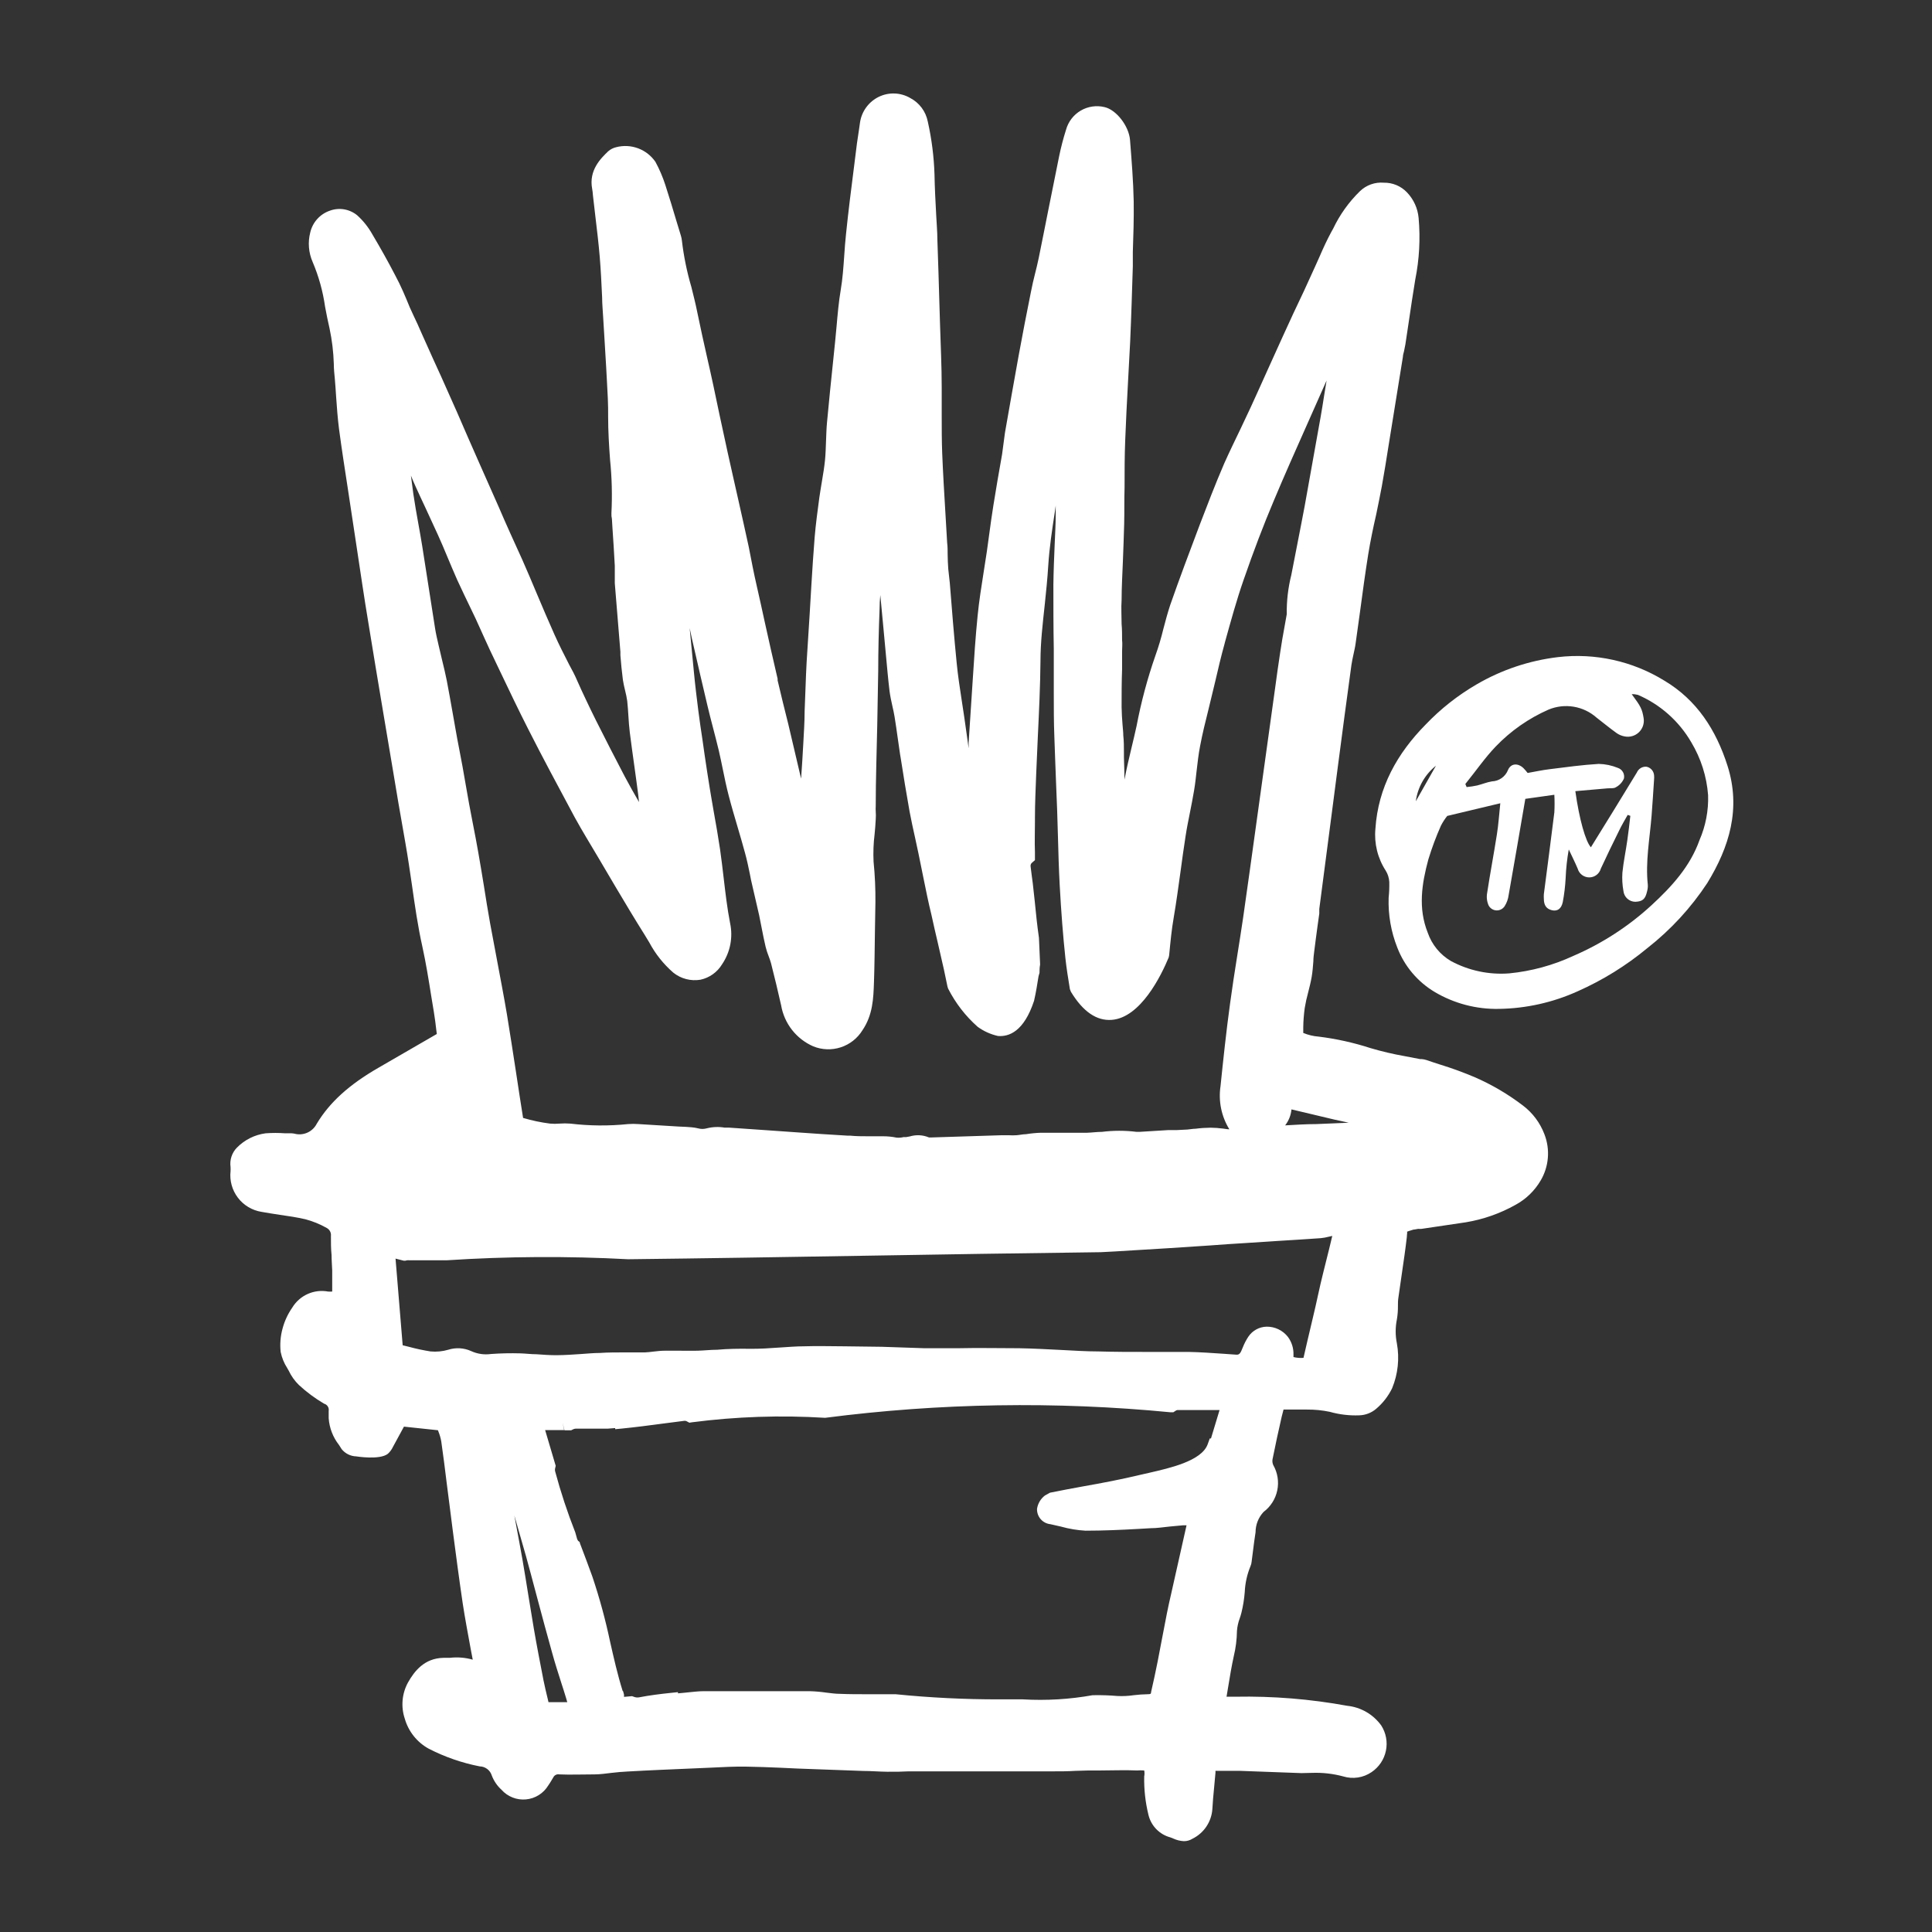 <?xml version="1.0" encoding="UTF-8"?> <svg xmlns="http://www.w3.org/2000/svg" width="241" height="241" viewBox="0 0 241 241" fill="none"><rect x="0" y="0" width="241" height="241" fill="#333333" stroke="none"/> <path d="M163.65 221.15C164.965 221.101 166.279 221.249 167.55 221.59C168.144 221.774 168.772 221.821 169.387 221.727C170.002 221.634 170.587 221.402 171.1 221.05C172.018 220.429 172.657 219.474 172.881 218.389C173.106 217.304 172.897 216.174 172.3 215.24C171.804 214.552 171.168 213.977 170.434 213.553C169.699 213.129 168.884 212.866 168.04 212.78C163.453 211.941 158.793 211.562 154.13 211.65H153L153.2 210.45C153.41 209.17 153.62 207.88 153.9 206.61C154.151 205.572 154.285 204.508 154.3 203.44C154.34 202.91 154.454 202.388 154.64 201.89C154.72 201.663 154.79 201.433 154.85 201.2C155.061 200.35 155.202 199.483 155.27 198.61C155.319 197.493 155.562 196.393 155.99 195.36C156.067 195.182 156.114 194.993 156.13 194.8L156.28 193.63C156.38 192.8 156.49 191.96 156.62 191.13C156.621 190.19 156.978 189.286 157.62 188.6C158.498 187.941 159.105 186.984 159.328 185.909C159.551 184.833 159.374 183.714 158.83 182.76C158.725 182.528 158.693 182.27 158.74 182.02C159.09 180.25 159.48 178.48 159.88 176.72L160.11 175.83H160.3C160.87 175.83 161.45 175.83 162.02 175.83H163.02C163.977 175.823 164.933 175.916 165.87 176.11C167.069 176.45 168.314 176.599 169.56 176.55C170.332 176.527 171.073 176.241 171.66 175.74C172.5 175.03 173.182 174.151 173.66 173.16C174.385 171.394 174.59 169.458 174.25 167.58C174.048 166.59 174.048 165.57 174.25 164.58C174.342 164.035 174.386 163.483 174.38 162.93C174.38 162.57 174.38 162.21 174.44 161.85C174.58 160.85 174.73 159.85 174.88 158.79C175.1 157.3 175.32 155.79 175.49 154.31C175.49 154.01 175.59 153.62 175.49 153.66C175.645 153.59 175.805 153.533 175.97 153.49L176.32 153.38C176.48 153.38 176.68 153.32 176.9 153.29C177.04 153.3 177.18 153.3 177.32 153.29L179.07 153.03L182.85 152.47C185.035 152.108 187.14 151.367 189.07 150.28C190.356 149.579 191.427 148.542 192.17 147.28C192.686 146.413 192.997 145.441 193.08 144.435C193.164 143.43 193.016 142.42 192.65 141.48C192.112 140.063 191.187 138.826 189.98 137.91C188.129 136.497 186.114 135.311 183.98 134.38C182.568 133.78 181.126 133.253 179.66 132.8C179.09 132.62 178.51 132.43 177.94 132.23C177.739 132.166 177.531 132.126 177.32 132.11H177.13L175.2 131.74C173.765 131.488 172.347 131.154 170.95 130.74C168.85 130.059 166.691 129.58 164.5 129.31C163.836 129.26 163.185 129.105 162.57 128.85V128.15C162.582 127.35 162.642 126.552 162.75 125.76C162.86 125.086 163.007 124.418 163.19 123.76C163.35 123.13 163.51 122.5 163.62 121.86C163.73 121.22 163.78 120.56 163.83 119.91C163.83 119.49 163.89 119.07 163.94 118.66C164.06 117.66 164.2 116.66 164.34 115.6L164.57 113.96C164.57 113.83 164.57 113.7 164.57 113.38L166.22 100.74C166.43 99.06 166.65 97.39 166.87 95.74C167.43 91.47 167.99 87.21 168.58 82.94C168.64 82.51 168.74 82.08 168.83 81.65C168.92 81.22 169.04 80.73 169.1 80.27C169.3 78.9 169.48 77.54 169.67 76.17C169.98 73.84 170.3 71.5 170.67 69.17C170.94 67.51 171.28 65.87 171.67 64.17C171.91 63.01 172.15 61.84 172.37 60.66C172.67 59 172.94 57.33 173.2 55.66L175 44.51C175 44.28 175.09 44.04 175.14 43.81C175.19 43.58 175.26 43.24 175.31 42.95L175.76 39.95C176.01 38.26 176.26 36.56 176.54 34.88C177.049 32.35 177.19 29.76 176.96 27.19C176.853 25.993 176.342 24.868 175.51 24C175.139 23.608 174.69 23.299 174.193 23.09C173.695 22.882 173.159 22.78 172.62 22.79C172.072 22.743 171.52 22.816 171.002 23.002C170.484 23.188 170.013 23.485 169.62 23.87C168.248 25.212 167.124 26.787 166.3 28.52L166.07 28.93C165.53 29.93 165.07 30.93 164.64 31.93C164.44 32.39 164.24 32.84 164.03 33.29L162.66 36.29C161.76 38.17 160.873 40.073 160 42C159.37 43.38 158.75 44.75 158.13 46.13C157.43 47.68 156.74 49.23 156.03 50.77C155.6 51.7 155.16 52.63 154.72 53.55C154.04 54.96 153.36 56.36 152.72 57.79C151.58 60.43 150.55 63.13 149.66 65.45C148.38 68.84 147.13 72.16 145.98 75.45C145.65 76.45 145.38 77.45 145.12 78.45C144.847 79.584 144.513 80.702 144.12 81.8C143.126 84.655 142.344 87.58 141.78 90.55C141.59 91.43 141.38 92.3 141.17 93.18C140.85 94.51 140.53 95.87 140.27 97.25C140.27 96.32 140.22 95.4 140.2 94.47V93.91C140.2 93.18 140.2 92.46 140.12 91.74C140.12 91.31 140.06 90.88 140.03 90.45C139.97 89.7 139.92 88.95 139.91 88.19C139.91 86.63 139.91 85.07 139.97 83.51V82.17C139.97 81.87 139.97 81.56 139.97 81.25C139.97 80.78 140.03 80.31 139.97 79.84C139.97 79.17 139.97 78.51 139.91 77.84C139.91 76.84 139.84 75.84 139.91 74.84C139.91 73.24 140.01 71.64 140.07 70.03C140.13 68.42 140.19 66.93 140.23 65.38C140.27 63.83 140.23 62.38 140.28 60.81C140.28 58.81 140.28 56.88 140.36 54.92C140.45 52.49 140.58 50.07 140.71 47.65C140.81 45.957 140.9 44.267 140.98 42.58C141.12 39.46 141.21 36.34 141.31 33.22V31.45C141.38 29.38 141.45 27.24 141.42 25.12C141.37 22.58 141.16 20.01 140.96 17.46C140.82 15.72 139.25 13.69 137.78 13.36C136.77 13.115 135.705 13.272 134.809 13.798C133.913 14.324 133.257 15.179 132.98 16.18C132.636 17.264 132.349 18.366 132.12 19.48L130.77 26.19C130.37 28.19 129.98 30.19 129.57 32.19C129.43 32.87 129.26 33.56 129.1 34.19C128.94 34.82 128.75 35.63 128.61 36.36C128.07 39.027 127.56 41.67 127.08 44.29C126.49 47.52 125.93 50.75 125.36 53.98L125 56.68C124.62 58.81 124.25 60.94 123.91 63.08C123.72 64.26 123.56 65.44 123.4 66.62L123.1 68.8C122.97 69.66 122.84 70.52 122.7 71.38C122.42 73.15 122.13 74.98 121.95 76.8C121.68 79.46 121.51 82.16 121.34 84.8L120.83 92.62C120.83 92.86 120.83 93.11 120.83 93.35C120.76 92.87 120.69 92.35 120.63 91.9L120.27 89.37C120.17 88.67 120.06 87.97 119.95 87.26C119.72 85.76 119.49 84.26 119.34 82.73C119.01 79.39 118.74 76.04 118.48 72.73L118.29 71C118.24 70.37 118.22 69.75 118.21 69.12C118.21 68.65 118.21 68.19 118.15 67.72C118.08 66.48 118.01 65.23 117.93 63.98C117.78 61.49 117.63 58.98 117.53 56.52C117.47 54.92 117.47 53.32 117.47 51.72C117.47 50.59 117.47 49.46 117.47 48.33C117.47 45.71 117.34 43.08 117.26 40.45L117.18 37.8C117.1 35.17 117.03 32.55 116.93 29.92C116.93 28.92 116.83 27.84 116.78 26.79C116.69 25.11 116.6 23.42 116.57 21.73C116.496 19.515 116.215 17.312 115.73 15.15C115.607 14.532 115.348 13.948 114.971 13.443C114.593 12.938 114.108 12.524 113.55 12.23C112.961 11.886 112.297 11.691 111.615 11.663C110.933 11.635 110.255 11.775 109.64 12.07C109.016 12.37 108.474 12.819 108.063 13.377C107.651 13.935 107.383 14.585 107.28 15.27L107.16 16.12C107.07 16.7 106.98 17.28 106.9 17.86L106.54 20.74C106.18 23.54 105.83 26.33 105.54 29.13C105.44 30.05 105.37 30.98 105.31 31.91C105.21 33.32 105.11 34.79 104.87 36.19C104.63 37.59 104.48 39.26 104.35 40.76C104.29 41.36 104.24 41.96 104.18 42.56L103.94 44.9C103.67 47.5 103.4 50.1 103.16 52.71C103.09 53.48 103.07 54.25 103.04 55.02C103.01 55.79 102.99 56.62 102.91 57.42C102.83 58.22 102.68 59.16 102.53 60.03C102.43 60.65 102.32 61.28 102.21 62.03C101.99 63.67 101.76 65.36 101.62 67.03C101.46 69.03 101.33 71.03 101.21 73.03L101 76.58C100.867 78.58 100.74 80.58 100.62 82.58C100.56 83.58 100.53 84.58 100.49 85.58L100.37 88.71C100.37 90.08 100.27 91.45 100.2 92.82C100.13 94.19 100.03 95.69 99.93 97.13C99.68 96.08 99.44 95.03 99.19 93.98L98.33 90.32C97.87 88.507 97.427 86.69 97 84.87V84.67C96.46 82.32 95.91 79.97 95.4 77.61C95.07 76.11 94.75 74.61 94.4 73.1C94.05 71.59 93.71 69.84 93.4 68.22C92.97 66.22 92.53 64.29 92.09 62.32C91.65 60.35 91.2 58.4 90.77 56.44C90.43 54.9 90.11 53.36 89.77 51.82C89.51 50.55 89.24 49.29 88.97 48.02C88.7 46.75 88.46 45.71 88.2 44.56C87.78 42.69 87.36 40.82 86.98 38.95C86.77 37.89 86.5 36.84 86.24 35.79C85.683 33.897 85.288 31.96 85.06 30C85.035 29.79 84.992 29.582 84.93 29.38L84.4 27.64C83.95 26.12 83.5 24.64 83 23.09C82.677 22.087 82.262 21.116 81.76 20.19C81.231 19.42 80.478 18.831 79.604 18.504C78.729 18.176 77.774 18.126 76.87 18.36C76.5 18.445 76.156 18.62 75.87 18.87C74.95 19.75 73.42 21.24 73.87 23.57C73.915 23.825 73.945 24.082 73.96 24.34L74.27 27.02C74.47 28.69 74.67 30.37 74.81 32.02C74.95 33.67 75.03 35.4 75.11 37.1C75.11 37.93 75.2 38.76 75.24 39.59L75.39 42.05C75.47 43.33 75.55 44.62 75.62 45.9L75.7 47.38C75.79 48.9 75.88 50.48 75.86 52.01C75.86 53.81 75.97 55.61 76.1 57.35C76.327 59.566 76.384 61.796 76.27 64.02C76.257 64.255 76.277 64.491 76.33 64.72L76.39 65.72C76.503 67.34 76.603 68.96 76.69 70.58C76.69 70.89 76.69 71.2 76.69 71.5C76.69 71.8 76.69 72.34 76.69 72.75C76.92 75.61 77.15 78.46 77.39 81.32V81.75C77.47 82.75 77.56 83.75 77.7 84.81C77.77 85.26 77.87 85.7 77.98 86.15C78.09 86.6 78.18 87 78.24 87.44C78.31 88.07 78.35 88.71 78.39 89.35C78.43 89.99 78.48 90.72 78.56 91.35C78.74 92.78 78.94 94.21 79.14 95.64C79.3 96.82 79.47 98 79.62 99.19L79.71 100.05C79.1 98.99 78.49 97.92 77.92 96.84C76.7 94.52 75.51 92.18 74.33 89.84C73.88 88.94 73.44 88.02 73.01 87.11C72.67 86.38 72.32 85.65 72.01 84.93C71.7 84.21 71.4 83.63 71 82.91C70.37 81.68 69.74 80.44 69.17 79.17C68.41 77.48 67.69 75.77 66.96 74.05C66.37 72.64 65.77 71.22 65.15 69.82C64.15 67.62 63.15 65.44 62.22 63.26C61.407 61.42 60.59 59.577 59.77 57.73C58.84 55.64 57.93 53.54 57.02 51.44L55.02 46.95C54.69 46.22 54.36 45.49 54.02 44.76L52.58 41.55C52.26 40.82 51.94 40.08 51.58 39.35L51.12 38.35C50.57 37 50 35.63 49.27 34.29C48.42 32.65 47.47 30.95 46.44 29.22C45.946 28.336 45.311 27.539 44.56 26.86C44.092 26.474 43.53 26.218 42.932 26.116C42.334 26.015 41.72 26.071 41.15 26.28C40.544 26.487 40 26.846 39.572 27.322C39.143 27.798 38.843 28.375 38.7 29C38.385 30.226 38.491 31.521 39 32.68C39.758 34.465 40.279 36.34 40.55 38.26C40.72 39.17 40.9 40.08 41.11 40.98C41.418 42.431 41.595 43.907 41.64 45.39C41.64 46.03 41.71 46.66 41.77 47.29C41.83 47.92 41.88 48.77 41.93 49.51C42.02 50.81 42.12 52.17 42.29 53.51C42.63 56.05 43.02 58.57 43.41 61.1L44.41 67.71C44.93 71.1 45.41 74.49 45.98 77.87C46.56 81.48 47.17 85.08 47.77 88.68L48.86 95.16C49.41 98.48 49.97 101.81 50.57 105.16C50.88 106.91 51.13 108.66 51.39 110.42C51.75 112.94 52.12 115.55 52.69 118.1C53.13 120.1 53.47 122.21 53.79 124.23L54.12 126.23C54.25 126.99 54.34 127.76 54.43 128.53L54.49 128.98L47.23 133.18C43.56 135.29 41.11 137.51 39.51 140.18C39.274 140.642 38.896 141.015 38.431 141.246C37.967 141.476 37.44 141.551 36.93 141.46C36.754 141.411 36.573 141.38 36.39 141.37H35.57C34.758 141.31 33.942 141.31 33.13 141.37C31.771 141.552 30.511 142.182 29.55 143.16C29.242 143.474 29.011 143.855 28.874 144.273C28.737 144.691 28.698 145.135 28.76 145.57C28.77 145.743 28.77 145.917 28.76 146.09C28.627 147.272 28.955 148.46 29.676 149.406C30.397 150.353 31.455 150.984 32.63 151.17C33.39 151.31 34.15 151.42 34.91 151.54C35.98 151.69 37.04 151.85 38.09 152.09C39.023 152.338 39.92 152.704 40.76 153.18C40.937 153.275 41.082 153.421 41.174 153.6C41.267 153.778 41.304 153.98 41.28 154.18C41.28 154.98 41.28 155.77 41.36 156.57C41.36 157.21 41.42 157.85 41.44 158.49C41.44 159.29 41.44 160.09 41.44 160.91V161.11C41.27 161.12 41.1 161.12 40.93 161.11C40.07 160.949 39.181 161.054 38.383 161.412C37.584 161.769 36.913 162.361 36.46 163.11C35.901 163.911 35.488 164.805 35.24 165.75C34.983 166.69 34.905 167.671 35.01 168.64C35.153 169.351 35.427 170.03 35.82 170.64L36.02 170.99C36.333 171.655 36.764 172.257 37.29 172.77C38.25 173.657 39.303 174.438 40.43 175.1C40.62 175.152 40.784 175.273 40.889 175.439C40.995 175.606 41.034 175.806 41 176V176.21C41 176.44 41 176.68 41 176.91C41.086 178.127 41.535 179.291 42.29 180.25L42.62 180.77C42.839 181.041 43.115 181.262 43.427 181.417C43.739 181.572 44.081 181.659 44.43 181.67C44.43 181.67 47.37 182.15 48.38 181.35C48.65 181.106 48.868 180.81 49.02 180.48L50.39 177.96L54.63 178.41L54.68 178.55C54.842 178.946 54.963 179.359 55.04 179.78C55.29 181.51 55.51 183.25 55.72 184.98C55.85 186.05 55.99 187.11 56.13 188.18L56.47 190.86C56.87 193.91 57.27 196.97 57.72 200.01C58.01 201.91 58.37 203.79 58.72 205.72C58.81 206.16 58.89 206.59 58.97 207.03C58.038 206.764 57.062 206.686 56.1 206.8H55.32C52.92 206.85 51.69 208.47 50.89 209.88C50.518 210.562 50.29 211.314 50.222 212.088C50.153 212.863 50.244 213.643 50.49 214.38C50.715 215.175 51.097 215.916 51.612 216.562C52.127 217.207 52.765 217.744 53.49 218.14C55.493 219.168 57.63 219.909 59.84 220.34C60.181 220.347 60.511 220.462 60.782 220.669C61.054 220.876 61.253 221.163 61.35 221.49C61.609 222.167 62.024 222.773 62.56 223.26C62.939 223.685 63.413 224.015 63.943 224.223C64.473 224.432 65.044 224.513 65.611 224.46C66.178 224.408 66.725 224.223 67.208 223.921C67.69 223.619 68.095 223.207 68.39 222.72C68.54 222.51 68.67 222.3 68.8 222.08L69.02 221.71C69.087 221.575 69.197 221.465 69.333 221.398C69.468 221.332 69.622 221.311 69.77 221.34C71.11 221.4 72.55 221.34 74.15 221.34C74.87 221.34 75.58 221.23 76.29 221.15C77 221.07 77.59 221.01 78.29 220.98C81.06 220.82 83.83 220.71 86.6 220.59L88.67 220.5C90.12 220.43 91.56 220.35 93.01 220.37C94.46 220.39 95.91 220.45 97.36 220.51L99.48 220.61L107.67 220.91C108.67 220.91 109.67 221 110.67 221.01C111.67 221.02 112.44 221.01 113.33 220.96C113.93 220.96 114.53 220.96 115.14 220.96C116.06 220.96 116.97 220.96 117.89 220.96H121.89H125.39C126.423 220.96 127.453 220.96 128.48 220.96H131.3C132.24 220.96 133.17 220.96 134.11 220.9L135.82 220.85H137.25C138.78 220.85 140.3 220.78 141.83 220.85C142.129 220.825 142.431 220.825 142.73 220.85C142.78 221.094 142.78 221.346 142.73 221.59C142.695 223.206 142.873 224.82 143.26 226.39C143.42 227.062 143.759 227.679 144.242 228.174C144.724 228.669 145.332 229.023 146 229.2L146.35 229.34C146.768 229.535 147.219 229.647 147.68 229.67C148.062 229.672 148.437 229.564 148.76 229.36C149.455 229.016 150.049 228.496 150.482 227.853C150.915 227.209 151.173 226.464 151.23 225.69C151.28 224.78 151.36 223.88 151.45 222.98C151.51 222.36 151.57 221.74 151.62 221.12C151.615 221.047 151.615 220.973 151.62 220.9C151.693 220.889 151.767 220.889 151.84 220.9C152.34 220.9 152.84 220.9 153.33 220.9H154.73L162.34 221.18L163.65 221.15ZM135.07 185.42C133.71 185.67 132.34 185.92 130.98 186.2L130.36 186.54C129.821 186.945 129.463 187.544 129.36 188.21C129.342 188.682 129.505 189.144 129.815 189.5C130.125 189.857 130.56 190.082 131.03 190.13L132.35 190.43C133.348 190.711 134.374 190.882 135.41 190.94C137.62 190.94 139.84 190.84 141.98 190.72L143.53 190.63C144.33 190.63 145.13 190.5 145.93 190.42L147.56 190.27H148.01L146.1 198.78C145.91 199.61 145.72 200.43 145.56 201.26C145.35 202.33 145.14 203.4 144.94 204.47L144.4 207.29C144.15 208.55 143.88 209.8 143.59 211.06C143.59 211.29 143.53 211.34 143.15 211.34C142.575 211.35 142.001 211.39 141.43 211.46C140.748 211.561 140.058 211.595 139.37 211.56C138.416 211.478 137.458 211.444 136.5 211.46H136.3C133.427 211.976 130.504 212.151 127.59 211.98H125.32H124.63C120.319 211.986 116.01 211.772 111.72 211.34H110.99C110.73 211.34 110.48 211.34 110.23 211.34H108.17C107.03 211.34 105.88 211.34 104.74 211.29C104.18 211.29 103.63 211.2 103.07 211.14C102.384 211.04 101.693 210.98 101 210.96C99 210.96 97 210.96 95 210.96H91C89.94 210.96 88.87 210.96 87.8 210.96C87.16 210.96 86.53 211.04 85.9 211.1L85.32 211.16L84.57 211.23V211.08L83.51 211.19C82.38 211.31 81.05 211.47 79.71 211.73C79.484 211.767 79.251 211.739 79.04 211.65L78.84 211.58L77.84 211.67V211.39L77.75 211.05C77.75 210.98 77.68 210.91 77.67 210.93C77.04 208.93 76.56 206.8 76.1 204.77C75.521 202.026 74.783 199.318 73.89 196.66C73.4 195.3 72.89 193.95 72.35 192.53L72.3 192.35L72.11 192.2C72.066 192.138 72.029 192.071 72 192L71.76 191.15C70.785 188.676 69.951 186.148 69.26 183.58C69.215 183.427 69.215 183.263 69.26 183.11L69.32 182.85L68 178.39H70.12H70.37L70.18 177.48L70.41 178.42H71.24L71.44 178.32C71.556 178.254 71.686 178.216 71.82 178.21H75.82L76.74 178.14V178.28L77.58 178.2C79.28 178.03 80.98 177.81 82.69 177.58L85.33 177.24C85.462 177.218 85.598 177.246 85.71 177.32L85.99 177.47L86.3 177.42C91.813 176.704 97.382 176.516 102.93 176.86C117.222 175.013 131.676 174.781 146.02 176.17H146.36L146.65 175.98C146.715 175.933 146.791 175.902 146.87 175.89C148.48 175.89 150.08 175.89 151.69 175.89H152.13L151.06 179.43H150.91L150.65 180.15C149.9 182.27 145.8 183.15 143.35 183.72L142.25 183.97C139.92 184.53 137.46 185 135.07 185.42ZM90.07 120.29C90.577 119.544 90.927 118.703 91.099 117.818C91.27 116.932 91.261 116.021 91.07 115.14C90.71 113.3 90.49 111.37 90.27 109.51C90.13 108.32 89.99 107.13 89.82 105.94C89.59 104.39 89.32 102.84 89.04 101.29C88.87 100.29 88.69 99.29 88.53 98.29C88.3 96.91 88.1 95.52 87.89 94.13L87.64 92.37C87.45 91.13 87.27 89.89 87.11 88.65C86.91 87.05 86.71 85.45 86.56 83.85C86.38 82.017 86.203 80.183 86.03 78.35C86.12 78.79 86.21 79.23 86.31 79.67L86.46 80.31C87.05 82.89 87.64 85.48 88.26 88.07C88.47 88.96 88.7 89.85 88.93 90.73C89.16 91.61 89.43 92.65 89.66 93.61C89.84 94.4 90.01 95.19 90.17 95.99C90.39 97.08 90.62 98.17 90.9 99.25C91.24 100.57 91.63 101.87 92.01 103.17C92.33 104.25 92.65 105.34 92.94 106.42C93.18 107.28 93.36 108.16 93.54 109.03C93.63 109.5 93.73 110.03 93.84 110.45L94.2 112.01C94.37 112.73 94.54 113.45 94.7 114.18C94.81 114.72 94.92 115.26 95.02 115.8C95.17 116.57 95.32 117.33 95.5 118.09C95.598 118.492 95.725 118.886 95.88 119.27C95.99 119.57 96.1 119.86 96.18 120.16C96.62 121.9 97.05 123.65 97.44 125.41C97.632 126.526 98.097 127.578 98.795 128.47C99.494 129.361 100.402 130.066 101.44 130.52C102.535 130.966 103.752 131.01 104.876 130.644C106 130.278 106.958 129.525 107.58 128.52C108.89 126.59 108.95 124.52 109.02 122.52C109.09 120.52 109.11 118.28 109.14 116.16L109.2 112.58C109.217 110.877 109.14 109.175 108.97 107.48C108.915 106.335 108.958 105.187 109.1 104.05C109.16 103.44 109.21 102.82 109.24 102.21C109.266 101.877 109.266 101.543 109.24 101.21C109.225 100.997 109.225 100.783 109.24 100.57C109.24 97.18 109.36 93.8 109.43 90.41L109.55 83.68C109.55 81.11 109.62 78.54 109.72 75.97C109.72 75.39 109.75 74.81 109.81 74.23C109.91 75.35 110.02 76.48 110.13 77.6L110.51 81.69C110.65 83.19 110.78 84.69 110.96 86.19C111.04 86.82 111.18 87.46 111.32 88.09C111.42 88.53 111.52 88.97 111.59 89.41C111.73 90.24 111.84 91.07 111.96 91.9C112.08 92.73 112.17 93.38 112.28 94.12L112.35 94.53C112.7 96.76 113.06 99 113.46 101.22C113.66 102.3 113.9 103.38 114.14 104.46C114.28 105.12 114.43 105.78 114.57 106.46L115.18 109.46C115.49 111 115.8 112.54 116.18 114.08C116.44 115.27 116.71 116.46 116.99 117.64C117.27 118.82 117.5 119.83 117.74 120.92L118.19 123.07L118.27 123.32C119.189 125.128 120.441 126.747 121.96 128.09C122.716 128.639 123.578 129.027 124.49 129.23C125.84 129.34 127.72 128.7 128.99 124.84C129.24 123.76 129.41 122.65 129.55 121.77L129.67 121.35C129.67 121.04 129.67 120.72 129.74 120.35V120.2L129.6 116.99C129.38 115.46 129.22 113.93 129.08 112.47C129 111.69 128.92 110.94 128.83 110.19C128.74 109.44 128.63 108.78 128.56 108.09C128.543 107.996 128.553 107.9 128.589 107.811C128.624 107.723 128.683 107.646 128.76 107.59L129.1 107.3V106.3C129.05 105.05 129.1 103.79 129.1 102.54V102.06C129.1 100.2 129.19 98.33 129.26 96.46C129.32 94.94 129.39 93.41 129.46 91.89C129.61 88.8 129.76 85.61 129.79 82.46C129.79 80.14 130.07 77.78 130.32 75.46C130.49 73.83 130.66 72.2 130.76 70.56C130.9 68.34 131.24 66.06 131.58 63.87L131.69 63.07C131.69 63.43 131.69 63.79 131.69 64.16C131.69 65.42 131.61 66.68 131.56 67.94C131.49 69.6 131.42 71.26 131.4 72.94C131.4 75.6 131.4 78.25 131.45 80.94V86.46C131.45 88.26 131.45 90.07 131.52 91.87C131.59 93.67 131.65 95.65 131.73 97.54C131.78 98.72 131.83 99.89 131.87 101.07C131.91 102.25 131.94 103.28 131.97 104.38C132.02 106.38 132.08 108.38 132.19 110.45C132.37 113.75 132.6 116.72 132.9 119.53C133.04 120.82 133.25 122.1 133.46 123.39L133.59 123.72C135.09 126.19 136.79 127.36 138.67 127.22C142.28 126.95 144.85 121.69 145.78 119.44L145.84 119.17C146.01 117.41 146.15 115.95 146.41 114.46C146.74 112.53 147 110.59 147.27 108.65C147.46 107.22 147.66 105.79 147.88 104.37C148.03 103.37 148.23 102.37 148.42 101.43C148.61 100.49 148.79 99.55 148.95 98.61C149.11 97.67 149.17 96.96 149.27 96.13C149.39 95.13 149.5 94.08 149.7 93.07C149.99 91.52 150.38 89.95 150.76 88.44L151.59 85C151.95 83.43 152.32 81.87 152.75 80.32L152.81 80.08C153.52 77.53 154.24 74.89 155.12 72.36C156.39 68.69 157.63 65.45 158.89 62.47C160.23 59.27 161.64 56.11 163.05 52.94C163.8 51.25 164.56 49.56 165.3 47.87L165.48 47.47L165.18 49.3C165.04 50.2 164.9 51.09 164.74 51.99C164.073 55.71 163.407 59.433 162.74 63.16C162.46 64.68 162.16 66.16 161.86 67.72L161.08 71.72C160.678 73.322 160.486 74.969 160.51 76.62L160.23 78.19C160.04 79.19 159.86 80.28 159.7 81.34C159.47 82.83 159.26 84.34 159.06 85.83L156.7 102.83C156.16 106.71 155.63 110.59 155.07 114.47C154.84 116.04 154.59 117.61 154.34 119.18C154.02 121.18 153.71 123.18 153.44 125.18C152.96 128.67 152.59 132.18 152.25 135.48C151.968 137.35 152.358 139.26 153.35 140.87C153.08 140.87 152.82 140.81 152.56 140.78C152.049 140.714 151.535 140.677 151.02 140.67C150.388 140.675 149.757 140.718 149.13 140.8C148.78 140.8 148.44 140.88 148.13 140.9L146.75 140.97H145.7L142.13 141.19C142.014 141.199 141.896 141.199 141.78 141.19C140.346 141.01 138.894 141.01 137.46 141.19C136.85 141.19 136.24 141.28 135.62 141.3C134.62 141.3 133.62 141.3 132.62 141.3C131.62 141.3 130.78 141.3 129.86 141.3C129.233 141.32 128.609 141.38 127.99 141.48C127.6 141.48 127.2 141.58 126.81 141.61C126.477 141.632 126.143 141.632 125.81 141.61H124.95L116.11 141.89H115.89C115.13 141.568 114.281 141.522 113.49 141.76L113.05 141.84H112.72C112.433 141.914 112.135 141.937 111.84 141.91C111.264 141.791 110.678 141.734 110.09 141.74C109.73 141.74 109.37 141.74 109.02 141.74H108.34C107.56 141.74 106.8 141.74 106.02 141.66H105.68C103.527 141.533 101.383 141.393 99.25 141.24L95.98 141.01L90.92 140.66H90.38C89.642 140.536 88.886 140.566 88.16 140.75C87.804 140.851 87.426 140.851 87.07 140.75C86.81 140.686 86.546 140.643 86.28 140.62C85.76 140.57 85.28 140.55 84.72 140.53L79.65 140.22C79.214 140.185 78.776 140.185 78.34 140.22C75.945 140.466 73.53 140.446 71.14 140.16C70.691 140.125 70.239 140.125 69.79 140.16C69.401 140.195 69.009 140.195 68.62 140.16C67.479 140.016 66.352 139.778 65.25 139.45C64.95 137.57 64.66 135.7 64.38 133.82C64.007 131.367 63.623 128.927 63.23 126.5C62.86 124.31 62.44 122.13 62.03 119.94C61.73 118.36 61.43 116.78 61.14 115.19C60.85 113.6 60.61 112.06 60.36 110.49C60.14 109.12 59.91 107.76 59.67 106.39C59.46 105.18 59.23 103.97 58.99 102.76C58.83 101.94 58.67 101.12 58.52 100.3C58.37 99.48 58.22 98.64 58.08 97.81C57.94 96.98 57.83 96.36 57.7 95.64C57.57 94.92 57.42 94.12 57.27 93.37C57.12 92.62 56.98 91.86 56.85 91.11L56.44 88.79C56.21 87.49 55.98 86.19 55.73 84.89C55.56 84.04 55.36 83.2 55.15 82.35L54.82 80.95L54.7 80.44C54.54 79.75 54.38 79.07 54.27 78.37L53.49 73.37C53.223 71.63 52.95 69.883 52.67 68.13C52.52 67.19 52.35 66.24 52.18 65.3C51.96 64.07 51.74 62.85 51.56 61.61C51.453 60.817 51.353 60.057 51.26 59.33C51.46 59.81 51.65 60.28 51.87 60.75C52.28 61.66 52.71 62.57 53.13 63.47C53.64 64.56 54.13 65.64 54.63 66.73C55.02 67.59 55.39 68.46 55.75 69.33C56.11 70.2 56.59 71.33 57.03 72.33C57.6 73.57 58.19 74.8 58.79 76.04C59.13 76.75 59.48 77.46 59.79 78.18C60 78.63 60.2 79.08 60.4 79.53C60.6 79.98 60.86 80.53 61.1 81.06L62.33 83.64C63.49 86.07 64.64 88.49 65.86 90.89C67.59 94.31 69.51 97.89 71.71 101.99C72.66 103.72 73.71 105.41 74.71 107.11L76.78 110.62C77.97 112.62 79.16 114.62 80.42 116.62L80.99 117.56C81.75 118.99 82.767 120.268 83.99 121.33C84.461 121.707 85.007 121.98 85.591 122.132C86.175 122.283 86.785 122.31 87.38 122.21C87.935 122.09 88.46 121.857 88.923 121.527C89.385 121.197 89.776 120.776 90.07 120.29ZM161.07 138.38C162.883 138.82 164.693 139.25 166.5 139.67L167.39 139.86L168.24 140.05L164.18 140.22C162.9 140.22 161.61 140.31 160.31 140.38C160.761 139.804 161.035 139.109 161.1 138.38H161.07ZM50.36 157.26H50.57L50.77 157.21C50.87 157.2 50.97 157.2 51.07 157.21H55.72C63.254 156.718 70.811 156.674 78.35 157.08C88.01 156.97 97.66 156.81 107.35 156.65C117.35 156.477 127.333 156.327 137.3 156.2L139.02 156.11L145.6 155.71L150.93 155.36C152.403 155.247 153.873 155.147 155.34 155.06L159.34 154.8C161.14 154.69 162.95 154.58 164.75 154.45C165.088 154.417 165.422 154.357 165.75 154.27L166.19 154.17L165.82 155.71C165.33 157.71 164.82 159.63 164.41 161.56C164 163.49 163.51 165.42 163.06 167.38L162.6 169.38C162.181 169.415 161.758 169.382 161.35 169.28C161.35 169.18 161.35 169.09 161.35 168.99C161.376 168.194 161.133 167.412 160.66 166.77C160.345 166.366 159.942 166.04 159.48 165.818C159.019 165.596 158.512 165.484 158 165.49C157.548 165.5 157.104 165.619 156.707 165.837C156.311 166.054 155.972 166.364 155.72 166.74C155.445 167.159 155.214 167.604 155.03 168.07L154.83 168.54C154.64 168.94 154.47 169.01 154.16 168.98L152.76 168.88C151.27 168.78 149.76 168.67 148.29 168.64C146.51 168.64 144.73 168.64 142.95 168.64C140.95 168.64 139.03 168.64 137.07 168.58C135.47 168.58 133.87 168.47 132.27 168.39C130.67 168.31 128.85 168.21 127.14 168.18C124.59 168.18 122.04 168.12 119.48 168.18H115.33L110 168L105.3 167.94C103.65 167.94 101.99 167.88 100.3 167.94C99.3 167.94 98.3 168.03 97.3 168.09C96.04 168.18 94.73 168.27 93.46 168.25C92.19 168.23 90.74 168.25 89.46 168.37C88.65 168.37 87.83 168.47 87.01 168.49C86.19 168.51 85.54 168.49 84.81 168.49C84.08 168.49 83.54 168.49 82.89 168.49C82.42 168.49 81.96 168.55 81.5 168.6C81.04 168.65 80.79 168.69 80.44 168.7C79.56 168.7 78.69 168.7 77.81 168.7C76.93 168.7 75.81 168.7 74.81 168.77C74.04 168.77 73.28 168.85 72.52 168.9C71.52 168.97 70.45 169.04 69.41 169.05C68.58 169.05 67.74 168.99 66.91 168.93C66.25 168.93 65.59 168.84 64.91 168.82C63.686 168.785 62.461 168.812 61.24 168.9C60.403 169.017 59.549 168.892 58.78 168.54C57.877 168.13 56.855 168.069 55.91 168.37C55.197 168.578 54.45 168.65 53.71 168.58C52.797 168.437 51.892 168.244 51 168L50.23 167.81L49.34 157L50.36 157.26ZM64.72 191L65.62 194.14L66.22 196.35L67.02 199.35C67.63 201.63 68.24 203.92 68.88 206.19C69.22 207.43 69.61 208.65 70 209.87C70.22 210.537 70.43 211.203 70.63 211.87C70.68 212.02 70.72 212.17 70.76 212.33H68.42L68.32 211.9C68.13 211.12 67.95 210.37 67.8 209.62C67.38 207.46 66.96 205.31 66.59 203.15C66.36 201.77 66.13 200.4 65.91 199.02C65.69 197.64 65.43 196.02 65.17 194.53C64.91 193.04 64.66 191.73 64.4 190.34L64.16 189.04C64.34 189.65 64.53 190.31 64.72 191Z" fill="white"></path> <path d="M173.22 112C173.29 111.336 173.316 110.668 173.3 110C173.27 109.508 173.119 109.03 172.86 108.61C171.853 107.062 171.398 105.219 171.57 103.38C171.91 98.21 174.29 93.98 177.84 90.38C179.708 88.424 181.842 86.74 184.18 85.38C187.297 83.558 190.755 82.398 194.34 81.97C198.959 81.428 203.627 82.457 207.59 84.89C211.68 87.32 214.08 91.08 215.5 95.55C217.18 100.87 215.73 105.64 212.97 110.15C210.933 113.244 208.407 115.987 205.49 118.27C202.856 120.452 199.936 122.262 196.81 123.65C193.719 125.05 190.373 125.799 186.98 125.85C184.17 125.907 181.4 125.179 178.98 123.75C176.841 122.478 175.192 120.523 174.3 118.2C173.519 116.229 173.151 114.119 173.22 112ZM182.8 97.83L182.95 98.18C183.39 98.139 183.828 98.072 184.26 97.98C184.88 97.83 185.48 97.57 186.11 97.47C186.545 97.453 186.966 97.31 187.322 97.058C187.677 96.806 187.951 96.456 188.11 96.05C188.47 95.21 189.33 95.16 190.02 95.8C190.212 95.996 190.392 96.203 190.56 96.42C191.5 96.25 192.4 96.06 193.3 95.95C195.3 95.7 197.39 95.41 199.43 95.29C200.25 95.309 201.06 95.479 201.82 95.79C202.087 95.88 202.312 96.065 202.451 96.311C202.589 96.556 202.632 96.845 202.57 97.12C202.368 97.582 202.015 97.963 201.57 98.2C201.31 98.38 200.87 98.31 200.51 98.34L196.51 98.69C197 102.21 197.79 104.97 198.45 105.69C200.37 102.59 202.29 99.49 204.18 96.37C204.278 96.138 204.447 95.942 204.662 95.811C204.877 95.68 205.129 95.62 205.38 95.64C205.631 95.689 205.859 95.817 206.03 96.007C206.201 96.196 206.307 96.436 206.33 96.69C206.35 96.873 206.35 97.057 206.33 97.24C206.23 98.75 206.14 100.24 206.02 101.76C205.79 104.63 205.24 107.48 205.55 110.37C205.565 110.643 205.535 110.917 205.46 111.18C205.24 112.18 204.88 112.45 203.99 112.49C203.622 112.487 203.268 112.349 202.995 112.102C202.722 111.855 202.549 111.516 202.51 111.15C202.372 110.392 202.328 109.619 202.38 108.85C202.52 107.48 202.81 106.13 203 104.77C203.15 103.77 203.25 102.77 203.37 101.77L203.04 101.65C202.67 102.31 202.28 102.95 201.95 103.65C201.177 105.203 200.423 106.77 199.69 108.35C199.602 108.666 199.413 108.944 199.152 109.142C198.891 109.34 198.573 109.448 198.245 109.448C197.917 109.448 197.599 109.34 197.338 109.142C197.077 108.944 196.888 108.666 196.8 108.35C196.46 107.54 196.06 106.76 195.69 105.96C195.478 107.143 195.348 108.339 195.3 109.54C195.247 110.547 195.127 111.549 194.94 112.54C194.75 113.41 194.23 113.7 193.58 113.54C192.93 113.38 192.58 112.97 192.58 112.1C192.57 111.917 192.57 111.733 192.58 111.55C193.02 108.15 193.47 104.75 193.89 101.34C193.93 100.607 193.93 99.873 193.89 99.14L190.27 99.65C189.56 103.76 188.89 107.73 188.19 111.65C188.128 112.145 187.957 112.619 187.69 113.04C187.579 113.209 187.426 113.347 187.245 113.439C187.065 113.531 186.864 113.574 186.661 113.564C186.459 113.553 186.263 113.491 186.093 113.381C185.922 113.272 185.783 113.12 185.69 112.94C185.474 112.45 185.412 111.906 185.51 111.38C185.88 108.95 186.34 106.54 186.72 104.11C186.92 102.87 187 101.61 187.15 100.2L180.53 101.78C180.233 102.155 179.972 102.556 179.75 102.98C179.137 104.359 178.609 105.776 178.17 107.22C177.36 110.22 176.87 113.28 178.1 116.35C178.612 117.834 179.637 119.086 180.99 119.88C183.216 121.079 185.739 121.614 188.26 121.42C191.03 121.148 193.735 120.411 196.26 119.24C199.837 117.698 203.13 115.565 206 112.93C208.53 110.6 210.83 108.09 212 104.79C212.767 103.026 213.132 101.113 213.07 99.19C212.894 96.856 212.175 94.596 210.97 92.59C209.444 89.958 207.113 87.886 204.32 86.68C204.066 86.613 203.803 86.582 203.54 86.59C204.69 88.14 204.84 88.44 205.03 89.59C205.08 89.909 205.052 90.236 204.949 90.543C204.845 90.849 204.669 91.125 204.435 91.349C204.201 91.572 203.916 91.735 203.605 91.824C203.294 91.913 202.967 91.925 202.65 91.86C202.29 91.795 201.949 91.651 201.65 91.44C200.8 90.83 199.99 90.16 199.16 89.52C198.355 88.806 197.365 88.333 196.304 88.156C195.243 87.979 194.153 88.106 193.16 88.52C190.682 89.61 188.443 91.176 186.57 93.13C185.26 94.49 184.09 96.19 182.8 97.78V97.83ZM179.12 95.52C177.743 96.617 176.843 98.205 176.61 99.95L179.12 95.52Z" fill="white"></path> </svg> 